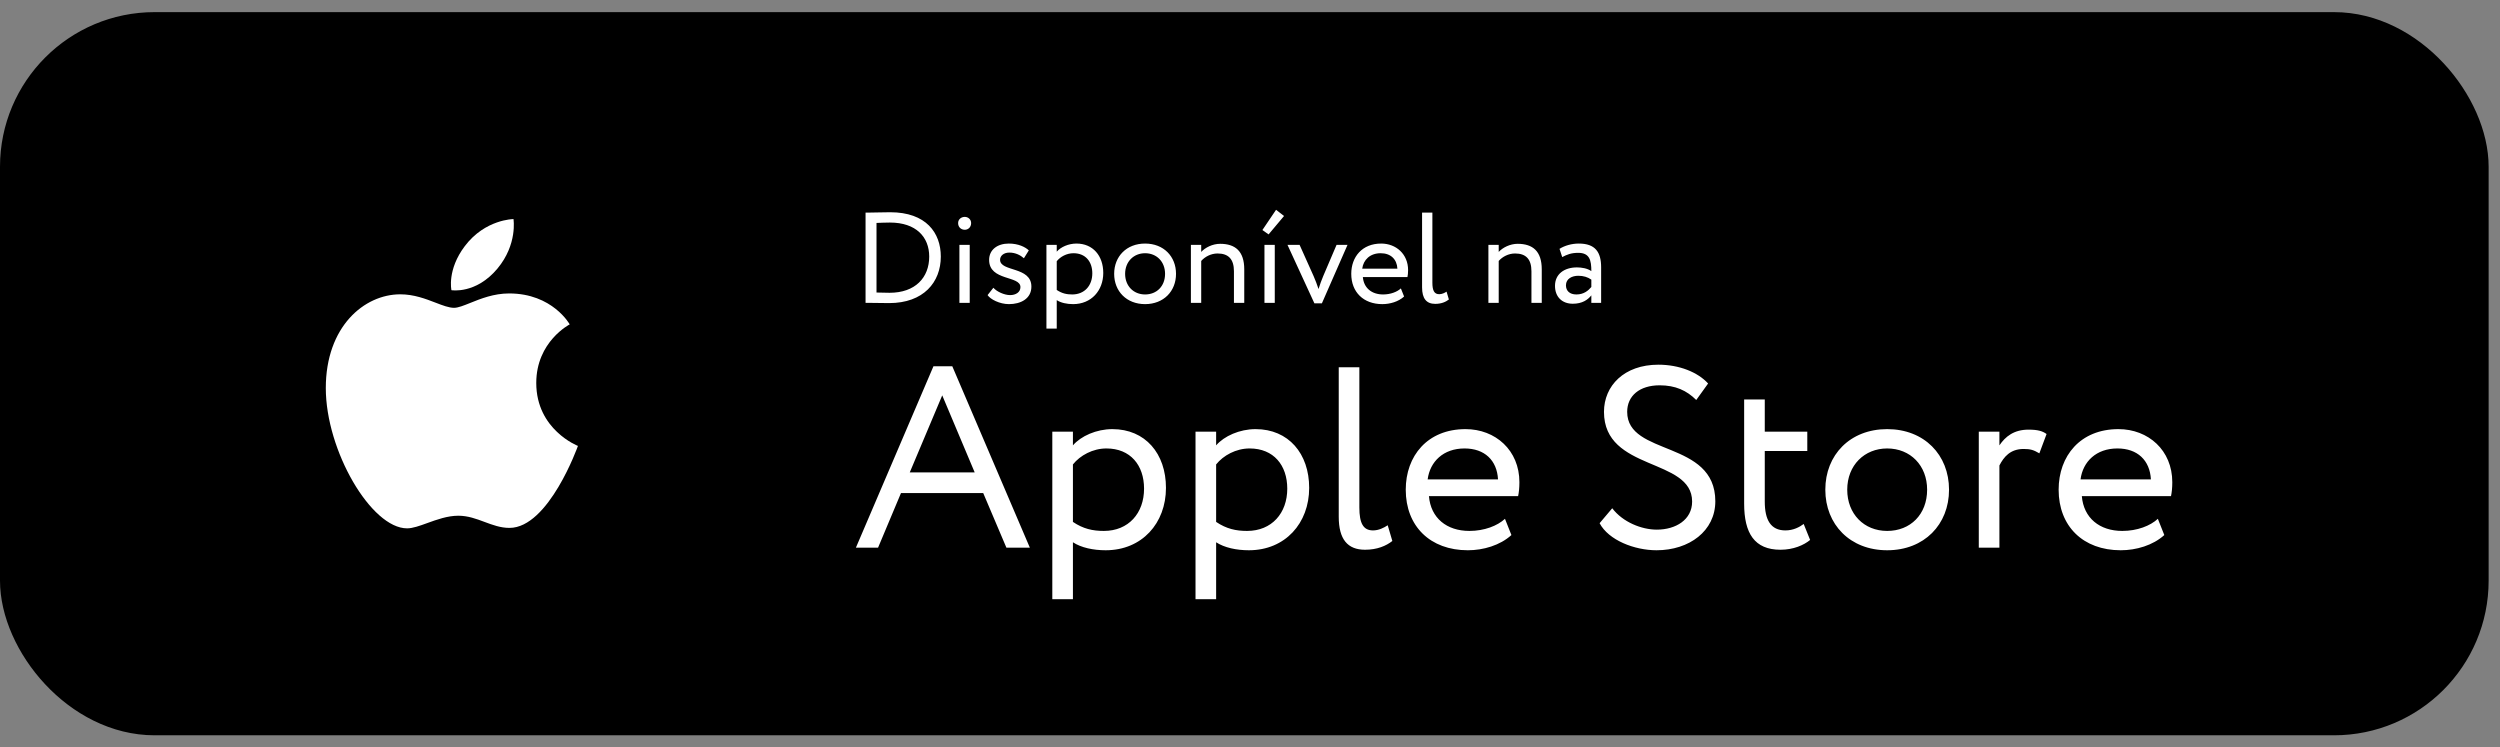 <svg width="194" height="58" viewBox="0 0 194 58" fill="none" xmlns="http://www.w3.org/2000/svg">
<rect x="0" y="0" width="194" height="58" fill="#808080" stroke="none"/>
<rect x="0.956" y="1.897" width="191.206" height="54.206" rx="11.044" fill="black"/>
<rect x="0.956" y="1.897" width="191.206" height="54.206" rx="11.044" stroke="black" stroke-width="1.912"/>
<path fill-rule="evenodd" clip-rule="evenodd" d="M39.846 17C39.846 17 37.654 17.01 36.077 19.088C34.675 20.937 35.032 22.518 35.032 22.518C35.032 22.518 36.933 22.846 38.606 20.837C40.172 18.954 39.846 17 39.846 17ZM36.49 23.508C35.974 23.715 35.55 23.887 35.233 23.887C34.837 23.887 34.359 23.702 33.804 23.489C33.034 23.192 32.115 22.838 31.06 22.839C28.263 22.839 25.282 25.342 25.282 30.115C25.282 34.965 28.804 41 31.592 41C32.026 41 32.563 40.806 33.158 40.59C33.899 40.321 34.73 40.02 35.565 40.02C36.313 40.02 36.962 40.263 37.602 40.502C38.227 40.735 38.843 40.965 39.534 40.965C42.587 40.965 44.848 34.603 44.848 34.603C44.848 34.603 41.614 33.351 41.614 29.719C41.614 26.499 44.21 25.172 44.21 25.172C44.21 25.172 42.883 22.771 39.509 22.771C38.317 22.771 37.292 23.184 36.49 23.508Z" fill="white"/>
<path d="M67.167 23.5V16.5H67.287C67.747 16.5 68.507 16.47 69.077 16.47C71.877 16.47 73.007 18.08 73.007 19.91C73.007 21.9 71.667 23.52 68.997 23.52C68.527 23.52 67.867 23.5 67.277 23.5H67.167ZM69.057 17.27C68.637 17.27 68.367 17.29 68.017 17.3V22.7C68.477 22.71 68.907 22.72 69.027 22.72C71.027 22.72 72.107 21.54 72.107 19.91C72.107 18.39 71.087 17.27 69.057 17.27ZM74.45 23.5V19H75.25V23.5H74.45ZM74.35 17.31C74.35 17.02 74.59 16.83 74.87 16.83C75.12 16.83 75.36 17.02 75.36 17.31C75.36 17.64 75.12 17.83 74.87 17.83C74.59 17.83 74.35 17.64 74.35 17.31ZM79.186 22.28C79.186 21.37 76.756 21.82 76.756 20.17C76.756 19.38 77.396 18.9 78.286 18.9C79.026 18.9 79.566 19.17 79.836 19.43L79.456 20.04C79.186 19.8 78.796 19.6 78.326 19.6C77.876 19.6 77.606 19.86 77.606 20.16C77.606 21.11 80.036 20.66 80.036 22.24C80.036 23.19 79.196 23.6 78.296 23.6C77.566 23.6 76.846 23.22 76.636 22.9L77.086 22.33C77.346 22.63 77.936 22.9 78.386 22.9C78.806 22.9 79.186 22.69 79.186 22.28ZM81.203 25.5V19H82.003V19.53C82.313 19.17 82.913 18.9 83.533 18.9C84.813 18.9 85.613 19.85 85.613 21.18C85.613 22.55 84.683 23.6 83.273 23.6C82.793 23.6 82.323 23.5 82.003 23.29V25.5H81.203ZM83.303 19.65C82.773 19.65 82.283 19.92 82.003 20.27V22.5C82.403 22.77 82.773 22.85 83.203 22.85C84.163 22.85 84.763 22.16 84.763 21.21C84.763 20.3 84.233 19.65 83.303 19.65ZM86.459 21.25C86.459 19.9 87.419 18.9 88.859 18.9C90.299 18.9 91.259 19.9 91.259 21.25C91.259 22.6 90.299 23.6 88.859 23.6C87.419 23.6 86.459 22.6 86.459 21.25ZM87.309 21.25C87.309 22.19 87.959 22.85 88.859 22.85C89.759 22.85 90.409 22.21 90.409 21.25C90.409 20.31 89.759 19.65 88.859 19.65C87.979 19.65 87.309 20.3 87.309 21.25ZM92.414 23.5V19H93.214V19.55C93.524 19.21 94.094 18.92 94.684 18.92C95.854 18.92 96.554 19.49 96.554 20.9V23.5H95.754V21.05C95.754 20.11 95.324 19.67 94.484 19.67C93.974 19.67 93.504 19.92 93.214 20.25V23.5H92.414ZM98.122 23.5V19H98.922V23.5H98.122ZM99.642 16.76L98.442 18.19L97.962 17.85L99.022 16.28L99.642 16.76ZM104.568 19L102.578 23.54H101.998L99.908 19H100.848L101.938 21.43C102.068 21.72 102.208 22.1 102.318 22.43C102.418 22.1 102.558 21.71 102.688 21.41L103.718 19H104.568ZM108.708 22.38L108.958 23.01C108.518 23.41 107.868 23.6 107.268 23.6C105.808 23.6 104.858 22.67 104.858 21.25C104.858 19.94 105.698 18.9 107.178 18.9C108.338 18.9 109.268 19.72 109.268 20.96C109.268 21.18 109.248 21.36 109.218 21.5H105.758C105.828 22.35 106.448 22.85 107.328 22.85C107.908 22.85 108.418 22.65 108.708 22.38ZM107.138 19.65C106.318 19.65 105.798 20.16 105.708 20.85H108.438C108.398 20.11 107.918 19.65 107.138 19.65ZM110.353 22.3V16.5H111.153V21.94C111.153 22.55 111.303 22.83 111.683 22.83C111.903 22.83 112.103 22.73 112.253 22.63L112.433 23.24C112.193 23.43 111.843 23.58 111.373 23.58C110.693 23.58 110.353 23.17 110.353 22.3ZM115.5 23.5V19H116.3V19.55C116.61 19.21 117.18 18.92 117.77 18.92C118.94 18.92 119.64 19.49 119.64 20.9V23.5H118.84V21.05C118.84 20.11 118.41 19.67 117.57 19.67C117.06 19.67 116.59 19.92 116.3 20.25V23.5H115.5ZM121.228 19.95L121.018 19.31C121.418 19.06 121.958 18.9 122.518 18.9C123.798 18.9 124.248 19.57 124.248 20.74V23.5H123.488V22.92C123.218 23.26 122.788 23.57 122.048 23.57C121.228 23.57 120.668 23.05 120.668 22.18C120.668 21.26 121.398 20.75 122.368 20.75C122.718 20.75 123.188 20.82 123.488 21.04C123.488 20.2 123.358 19.62 122.468 19.62C121.918 19.62 121.588 19.76 121.228 19.95ZM122.328 22.85C122.918 22.85 123.258 22.54 123.488 22.27V21.7C123.208 21.5 122.868 21.4 122.478 21.4C121.998 21.4 121.518 21.62 121.518 22.14C121.518 22.57 121.808 22.85 122.328 22.85ZM66.417 42.5L72.437 28.42H73.897L79.917 42.5H78.097L76.297 38.26H69.917L68.137 42.5H66.417ZM73.117 30.68L70.597 36.66H75.637L73.117 30.68ZM81.659 46.5V33.5H83.259V34.56C83.879 33.84 85.079 33.3 86.319 33.3C88.879 33.3 90.479 35.2 90.479 37.86C90.479 40.6 88.619 42.7 85.799 42.7C84.839 42.7 83.899 42.5 83.259 42.08V46.5H81.659ZM85.859 34.8C84.799 34.8 83.819 35.34 83.259 36.04V40.5C84.059 41.04 84.799 41.2 85.659 41.2C87.579 41.2 88.779 39.82 88.779 37.92C88.779 36.1 87.719 34.8 85.859 34.8ZM92.772 46.5V33.5H94.372V34.56C94.992 33.84 96.192 33.3 97.432 33.3C99.992 33.3 101.592 35.2 101.592 37.86C101.592 40.6 99.732 42.7 96.912 42.7C95.952 42.7 95.012 42.5 94.372 42.08V46.5H92.772ZM96.972 34.8C95.912 34.8 94.932 35.34 94.372 36.04V40.5C95.172 41.04 95.912 41.2 96.772 41.2C98.692 41.2 99.892 39.82 99.892 37.92C99.892 36.1 98.832 34.8 96.972 34.8ZM103.886 40.1V28.5H105.486V39.38C105.486 40.6 105.786 41.16 106.546 41.16C106.986 41.16 107.386 40.96 107.686 40.76L108.046 41.98C107.566 42.36 106.866 42.66 105.926 42.66C104.566 42.66 103.886 41.84 103.886 40.1ZM116.786 40.26L117.286 41.52C116.406 42.32 115.106 42.7 113.906 42.7C110.986 42.7 109.086 40.84 109.086 38C109.086 35.38 110.766 33.3 113.726 33.3C116.046 33.3 117.906 34.94 117.906 37.42C117.906 37.86 117.866 38.22 117.806 38.5H110.886C111.026 40.2 112.266 41.2 114.026 41.2C115.186 41.2 116.206 40.8 116.786 40.26ZM113.646 34.8C112.006 34.8 110.966 35.82 110.786 37.2H116.246C116.166 35.72 115.206 34.8 113.646 34.8ZM131.309 38.92C131.309 35.5 124.469 36.6 124.469 31.96C124.469 29.94 126.029 28.3 128.689 28.3C130.309 28.3 131.749 28.88 132.549 29.76L131.629 31.04C130.889 30.3 130.009 29.9 128.789 29.9C127.229 29.9 126.269 30.72 126.269 31.96C126.269 35.42 133.109 34.12 133.109 38.9C133.109 41.2 131.089 42.7 128.549 42.7C126.829 42.7 124.829 41.92 124.129 40.6L125.109 39.44C125.929 40.52 127.389 41.1 128.569 41.1C130.029 41.1 131.309 40.34 131.309 38.92ZM135.346 39.08V31H136.946V33.5H140.246V35H136.946V38.92C136.946 40.34 137.406 41.16 138.546 41.16C139.166 41.16 139.646 40.9 139.966 40.66L140.466 41.9C139.986 42.3 139.166 42.66 138.166 42.66C136.146 42.66 135.346 41.38 135.346 39.08ZM141.645 38C141.645 35.3 143.565 33.3 146.445 33.3C149.325 33.3 151.245 35.3 151.245 38C151.245 40.7 149.325 42.7 146.445 42.7C143.565 42.7 141.645 40.7 141.645 38ZM143.345 38C143.345 39.88 144.645 41.2 146.445 41.2C148.245 41.2 149.545 39.92 149.545 38C149.545 36.12 148.245 34.8 146.445 34.8C144.685 34.8 143.345 36.1 143.345 38ZM153.554 42.5V33.5H155.154V34.56C155.614 33.88 156.274 33.34 157.414 33.34C158.154 33.34 158.514 33.46 158.814 33.68L158.254 35.18C157.814 34.92 157.574 34.84 157.034 34.84C155.994 34.84 155.494 35.46 155.154 36.12V42.5H153.554ZM167.45 40.26L167.95 41.52C167.07 42.32 165.77 42.7 164.57 42.7C161.65 42.7 159.75 40.84 159.75 38C159.75 35.38 161.43 33.3 164.39 33.3C166.71 33.3 168.57 34.94 168.57 37.42C168.57 37.86 168.53 38.22 168.47 38.5H161.55C161.69 40.2 162.93 41.2 164.69 41.2C165.85 41.2 166.87 40.8 167.45 40.26ZM164.31 34.8C162.67 34.8 161.63 35.82 161.45 37.2H166.91C166.83 35.72 165.87 34.8 164.31 34.8Z" fill="white"/>
</svg>

